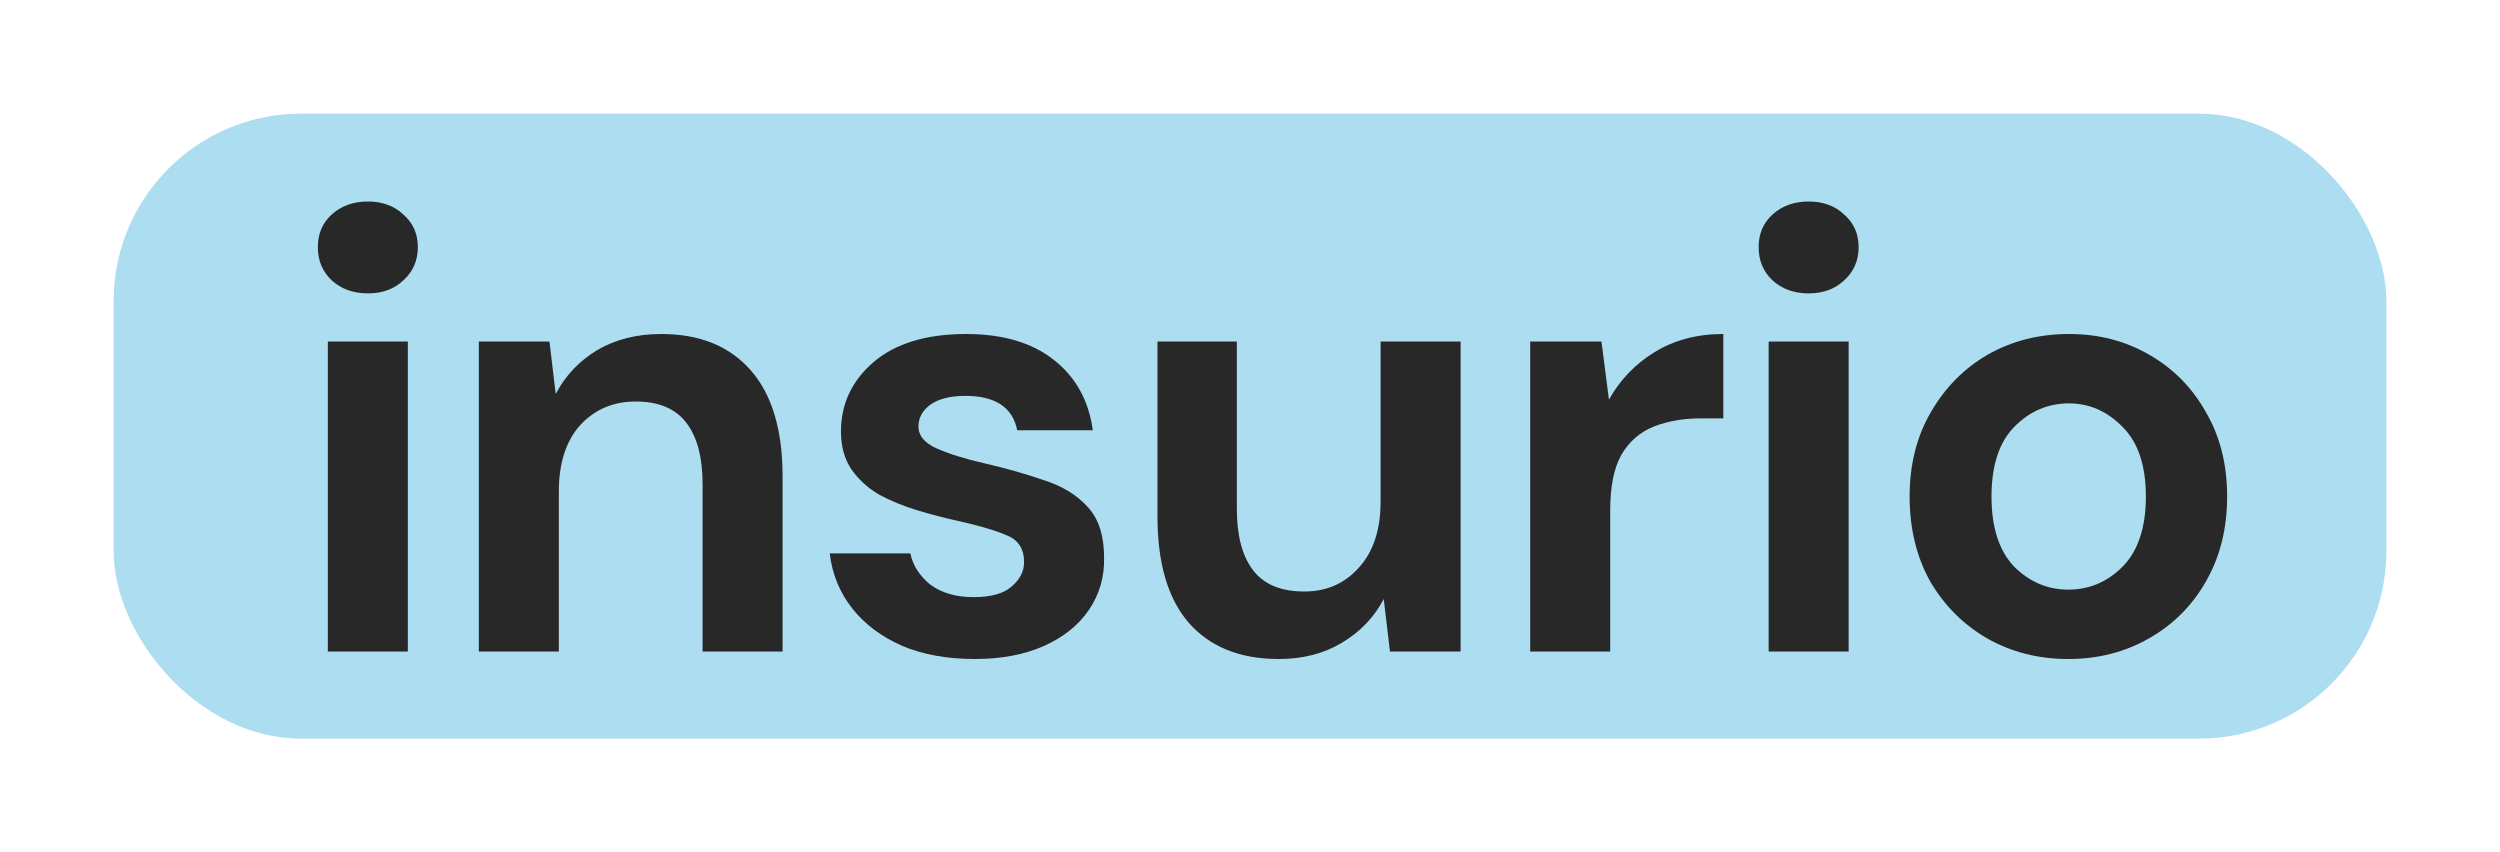 <svg width="88" height="30" viewBox="0 0 88 30" fill="none" xmlns="http://www.w3.org/2000/svg">
<rect x="4" y="4" width="80" height="22" rx="6.6" fill="#ADDDF0"/>
<path d="M12.948 10.327C12.435 10.327 12.009 10.173 11.672 9.865C11.349 9.557 11.188 9.169 11.188 8.699C11.188 8.23 11.349 7.849 11.672 7.555C12.009 7.247 12.435 7.093 12.948 7.093C13.461 7.093 13.879 7.247 14.202 7.555C14.539 7.849 14.708 8.23 14.708 8.699C14.708 9.169 14.539 9.557 14.202 9.865C13.879 10.173 13.461 10.327 12.948 10.327ZM11.54 22.933V12.021H14.356V22.933H11.54Z" fill="#282828"/>
<path d="M16.855 22.933V12.021H19.341L19.561 13.869C19.899 13.224 20.383 12.711 21.013 12.329C21.659 11.948 22.414 11.757 23.279 11.757C24.629 11.757 25.677 12.183 26.425 13.033C27.173 13.884 27.547 15.131 27.547 16.773V22.933H24.731V17.037C24.731 16.099 24.541 15.38 24.159 14.881C23.778 14.383 23.184 14.133 22.377 14.133C21.585 14.133 20.933 14.412 20.419 14.969C19.921 15.527 19.671 16.304 19.671 17.301V22.933H16.855Z" fill="#282828"/>
<path d="M34.31 23.197C33.342 23.197 32.491 23.043 31.758 22.735C31.025 22.413 30.438 21.973 29.998 21.415C29.558 20.858 29.294 20.213 29.206 19.479H32.044C32.132 19.905 32.367 20.271 32.748 20.579C33.144 20.873 33.65 21.019 34.266 21.019C34.882 21.019 35.329 20.895 35.608 20.645C35.901 20.396 36.048 20.11 36.048 19.787C36.048 19.318 35.843 19.003 35.432 18.841C35.021 18.665 34.449 18.497 33.716 18.335C33.247 18.233 32.77 18.108 32.286 17.961C31.802 17.815 31.355 17.631 30.944 17.411C30.548 17.177 30.225 16.883 29.976 16.531C29.727 16.165 29.602 15.717 29.602 15.189C29.602 14.221 29.983 13.407 30.746 12.747C31.523 12.087 32.609 11.757 34.002 11.757C35.293 11.757 36.319 12.058 37.082 12.659C37.859 13.261 38.321 14.089 38.468 15.145H35.806C35.645 14.339 35.036 13.935 33.98 13.935C33.452 13.935 33.041 14.038 32.748 14.243C32.469 14.449 32.33 14.705 32.33 15.013C32.33 15.336 32.543 15.593 32.968 15.783C33.393 15.974 33.958 16.15 34.662 16.311C35.425 16.487 36.121 16.685 36.752 16.905C37.397 17.111 37.911 17.426 38.292 17.851C38.673 18.262 38.864 18.856 38.864 19.633C38.879 20.308 38.703 20.917 38.336 21.459C37.969 22.002 37.441 22.427 36.752 22.735C36.063 23.043 35.249 23.197 34.31 23.197Z" fill="#282828"/>
<path d="M45.011 23.197C43.647 23.197 42.591 22.772 41.843 21.921C41.109 21.071 40.743 19.824 40.743 18.181V12.021H43.537V17.917C43.537 18.856 43.727 19.575 44.109 20.073C44.49 20.572 45.091 20.821 45.913 20.821C46.69 20.821 47.328 20.543 47.827 19.985C48.34 19.428 48.597 18.651 48.597 17.653V12.021H51.413V22.933H48.927L48.707 21.085C48.369 21.731 47.878 22.244 47.233 22.625C46.602 23.007 45.861 23.197 45.011 23.197Z" fill="#282828"/>
<path d="M53.863 22.933V12.021H56.371L56.635 14.067C57.031 13.363 57.567 12.806 58.241 12.395C58.931 11.97 59.737 11.757 60.661 11.757V14.727H59.869C59.253 14.727 58.703 14.823 58.219 15.013C57.735 15.204 57.354 15.534 57.075 16.003C56.811 16.473 56.679 17.125 56.679 17.961V22.933H53.863Z" fill="#282828"/>
<path d="M63.664 10.327C63.151 10.327 62.725 10.173 62.388 9.865C62.065 9.557 61.904 9.169 61.904 8.699C61.904 8.23 62.065 7.849 62.388 7.555C62.725 7.247 63.151 7.093 63.664 7.093C64.177 7.093 64.595 7.247 64.918 7.555C65.255 7.849 65.424 8.23 65.424 8.699C65.424 9.169 65.255 9.557 64.918 9.865C64.595 10.173 64.177 10.327 63.664 10.327ZM62.256 22.933V12.021H65.072V22.933H62.256Z" fill="#282828"/>
<path d="M72.807 23.197C71.751 23.197 70.798 22.955 69.947 22.471C69.111 21.987 68.444 21.32 67.945 20.469C67.461 19.604 67.219 18.607 67.219 17.477C67.219 16.348 67.469 15.358 67.967 14.507C68.466 13.642 69.133 12.967 69.969 12.483C70.82 11.999 71.773 11.757 72.829 11.757C73.871 11.757 74.809 11.999 75.645 12.483C76.496 12.967 77.163 13.642 77.647 14.507C78.146 15.358 78.395 16.348 78.395 17.477C78.395 18.607 78.146 19.604 77.647 20.469C77.163 21.32 76.496 21.987 75.645 22.471C74.795 22.955 73.849 23.197 72.807 23.197ZM72.807 20.755C73.541 20.755 74.179 20.484 74.721 19.941C75.264 19.384 75.535 18.563 75.535 17.477C75.535 16.392 75.264 15.578 74.721 15.035C74.179 14.478 73.548 14.199 72.829 14.199C72.081 14.199 71.436 14.478 70.893 15.035C70.365 15.578 70.101 16.392 70.101 17.477C70.101 18.563 70.365 19.384 70.893 19.941C71.436 20.484 72.074 20.755 72.807 20.755Z" fill="#282828"/>
</svg>
